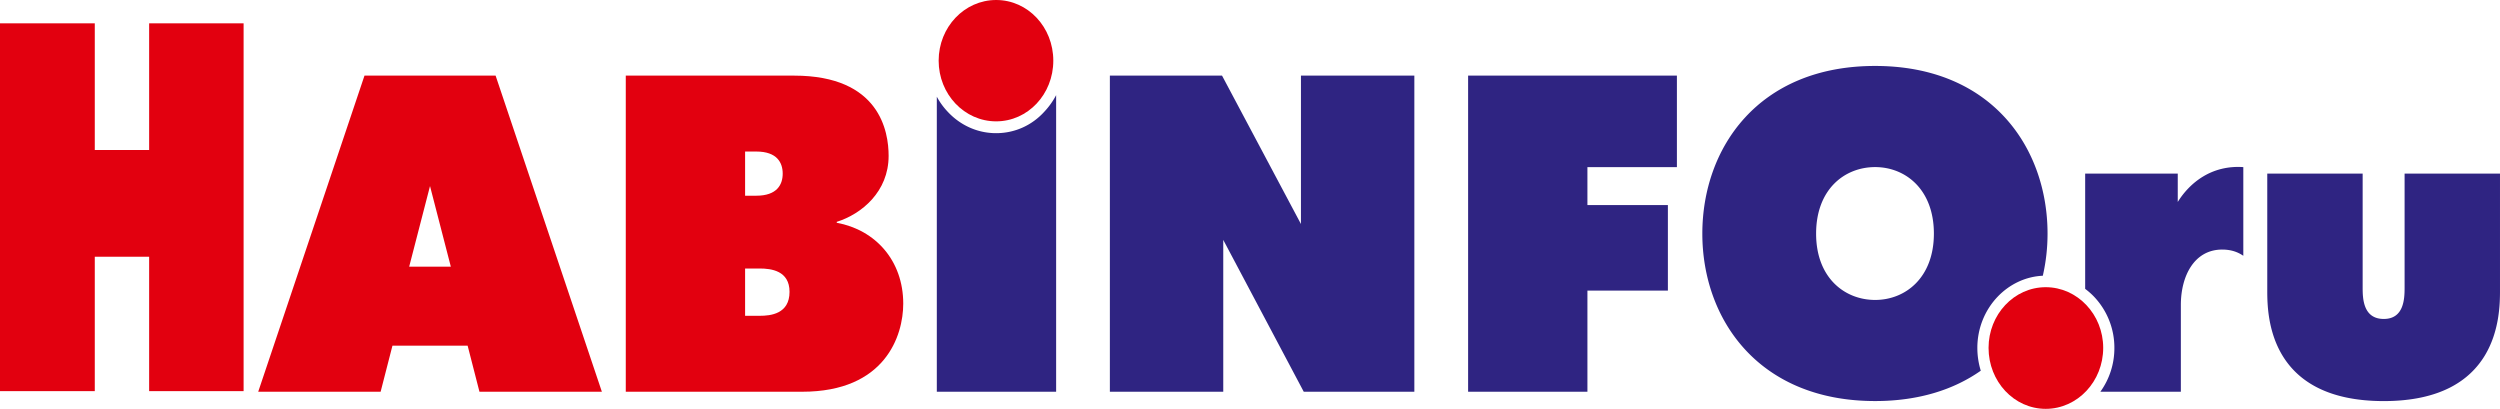 <?xml version="1.0" encoding="UTF-8"?> <svg xmlns="http://www.w3.org/2000/svg" xml:space="preserve" width="275.666" height="45.082"><path fill="#E2000F" d="M28.472 43.195H41.97l1.303-5.076h8.292l1.303 5.076h13.498L54.648 8.339H40.191L28.472 43.195zm18.944-22.678 2.295 8.886h-4.592l2.297-8.886zM69.002 8.338v34.857h19.46c9.148 0 11.135-6.178 11.135-9.711 0-4.734-3.05-8.133-7.333-8.92v-.102c2.741-.857 5.721-3.327 5.721-7.272 0-2.675-.958-8.851-10.416-8.851H69.002v-.001zm13.157 13.241v-4.87h1.234c2.295 0 2.912 1.233 2.912 2.436 0 1.201-.617 2.435-2.912 2.435h-1.234zm0 13.243v-5.215h1.611c1.267 0 3.289.24 3.289 2.574 0 2.436-2.091 2.641-3.289 2.641h-1.611z"></path><path fill="#2F2482" d="m143.451 24.701-8.702-16.363h-12.368v34.857h12.503V26.451l8.876 16.744h12.195V8.338h-12.504zM115.152 12.319c-1.336 1.476-3.22 2.365-5.311 2.365s-3.975-.893-5.344-2.365a7.8 7.8 0 0 1-1.198-1.656v32.532h13.157V10.491a8.267 8.267 0 0 1-1.304 1.828zM265.146 19.145v12.59c0 1.201-.068 3.434-2.295 3.434-2.262 0-2.33-2.23-2.33-3.434v-12.59h-10.518V32.08c0 2.883.238 12.146 12.848 12.146 12.572 0 12.814-9.264 12.814-12.146V19.145h-10.519zM161.883 43.195h13.156v-11.15h8.873V22.61h-8.873v-4.184h9.867V8.338h-23.023z"></path><path fill="#E2000F" d="M109.841 0c3.496 0 6.303 2.985 6.303 6.69s-2.81 6.691-6.303 6.691c-3.496 0-6.339-2.986-6.339-6.691S106.345 0 109.841 0z"></path><path fill="#2F2482" d="M240.133 22.269v-3.124h-10.209v12.707c.355.266.689.557.994.879a8.158 8.158 0 0 1 2.227 5.629 8.21 8.21 0 0 1-1.545 4.836h8.875v-9.572c0-3.189 1.475-6.105 4.557-6.105.926 0 1.678.238 2.33.686v-9.778c-3.526-.243-5.926 1.749-7.229 3.842zM218.035 38.359c0-2.195.855-4.188 2.225-5.629 1.301-1.365 3.064-2.238 4.994-2.324a20.79 20.79 0 0 0 .521-4.643c0-9.435-6.131-18.491-19.016-18.491-12.881 0-19.049 9.057-19.049 18.491 0 9.402 6.168 18.459 19.049 18.459 4.82 0 8.693-1.266 11.654-3.346a8.6 8.6 0 0 1-.378-2.517zm-11.269-5.285c-3.357 0-6.51-2.436-6.51-7.309 0-4.905 3.15-7.341 6.51-7.341 3.322 0 6.477 2.436 6.477 7.341-.005 4.876-3.155 7.309-6.477 7.309z"></path><path fill="#E2000F" d="M225.574 45.082c3.496 0 6.338-3.02 6.338-6.725 0-3.672-2.842-6.689-6.338-6.689s-6.303 3.02-6.303 6.689c-.001 3.707 2.807 6.725 6.303 6.725zM0 43.127h10.451v-14.82h5.994v14.82h10.416V2.571H16.445v13.967h-5.994V2.571H0v20.246z"></path></svg> 